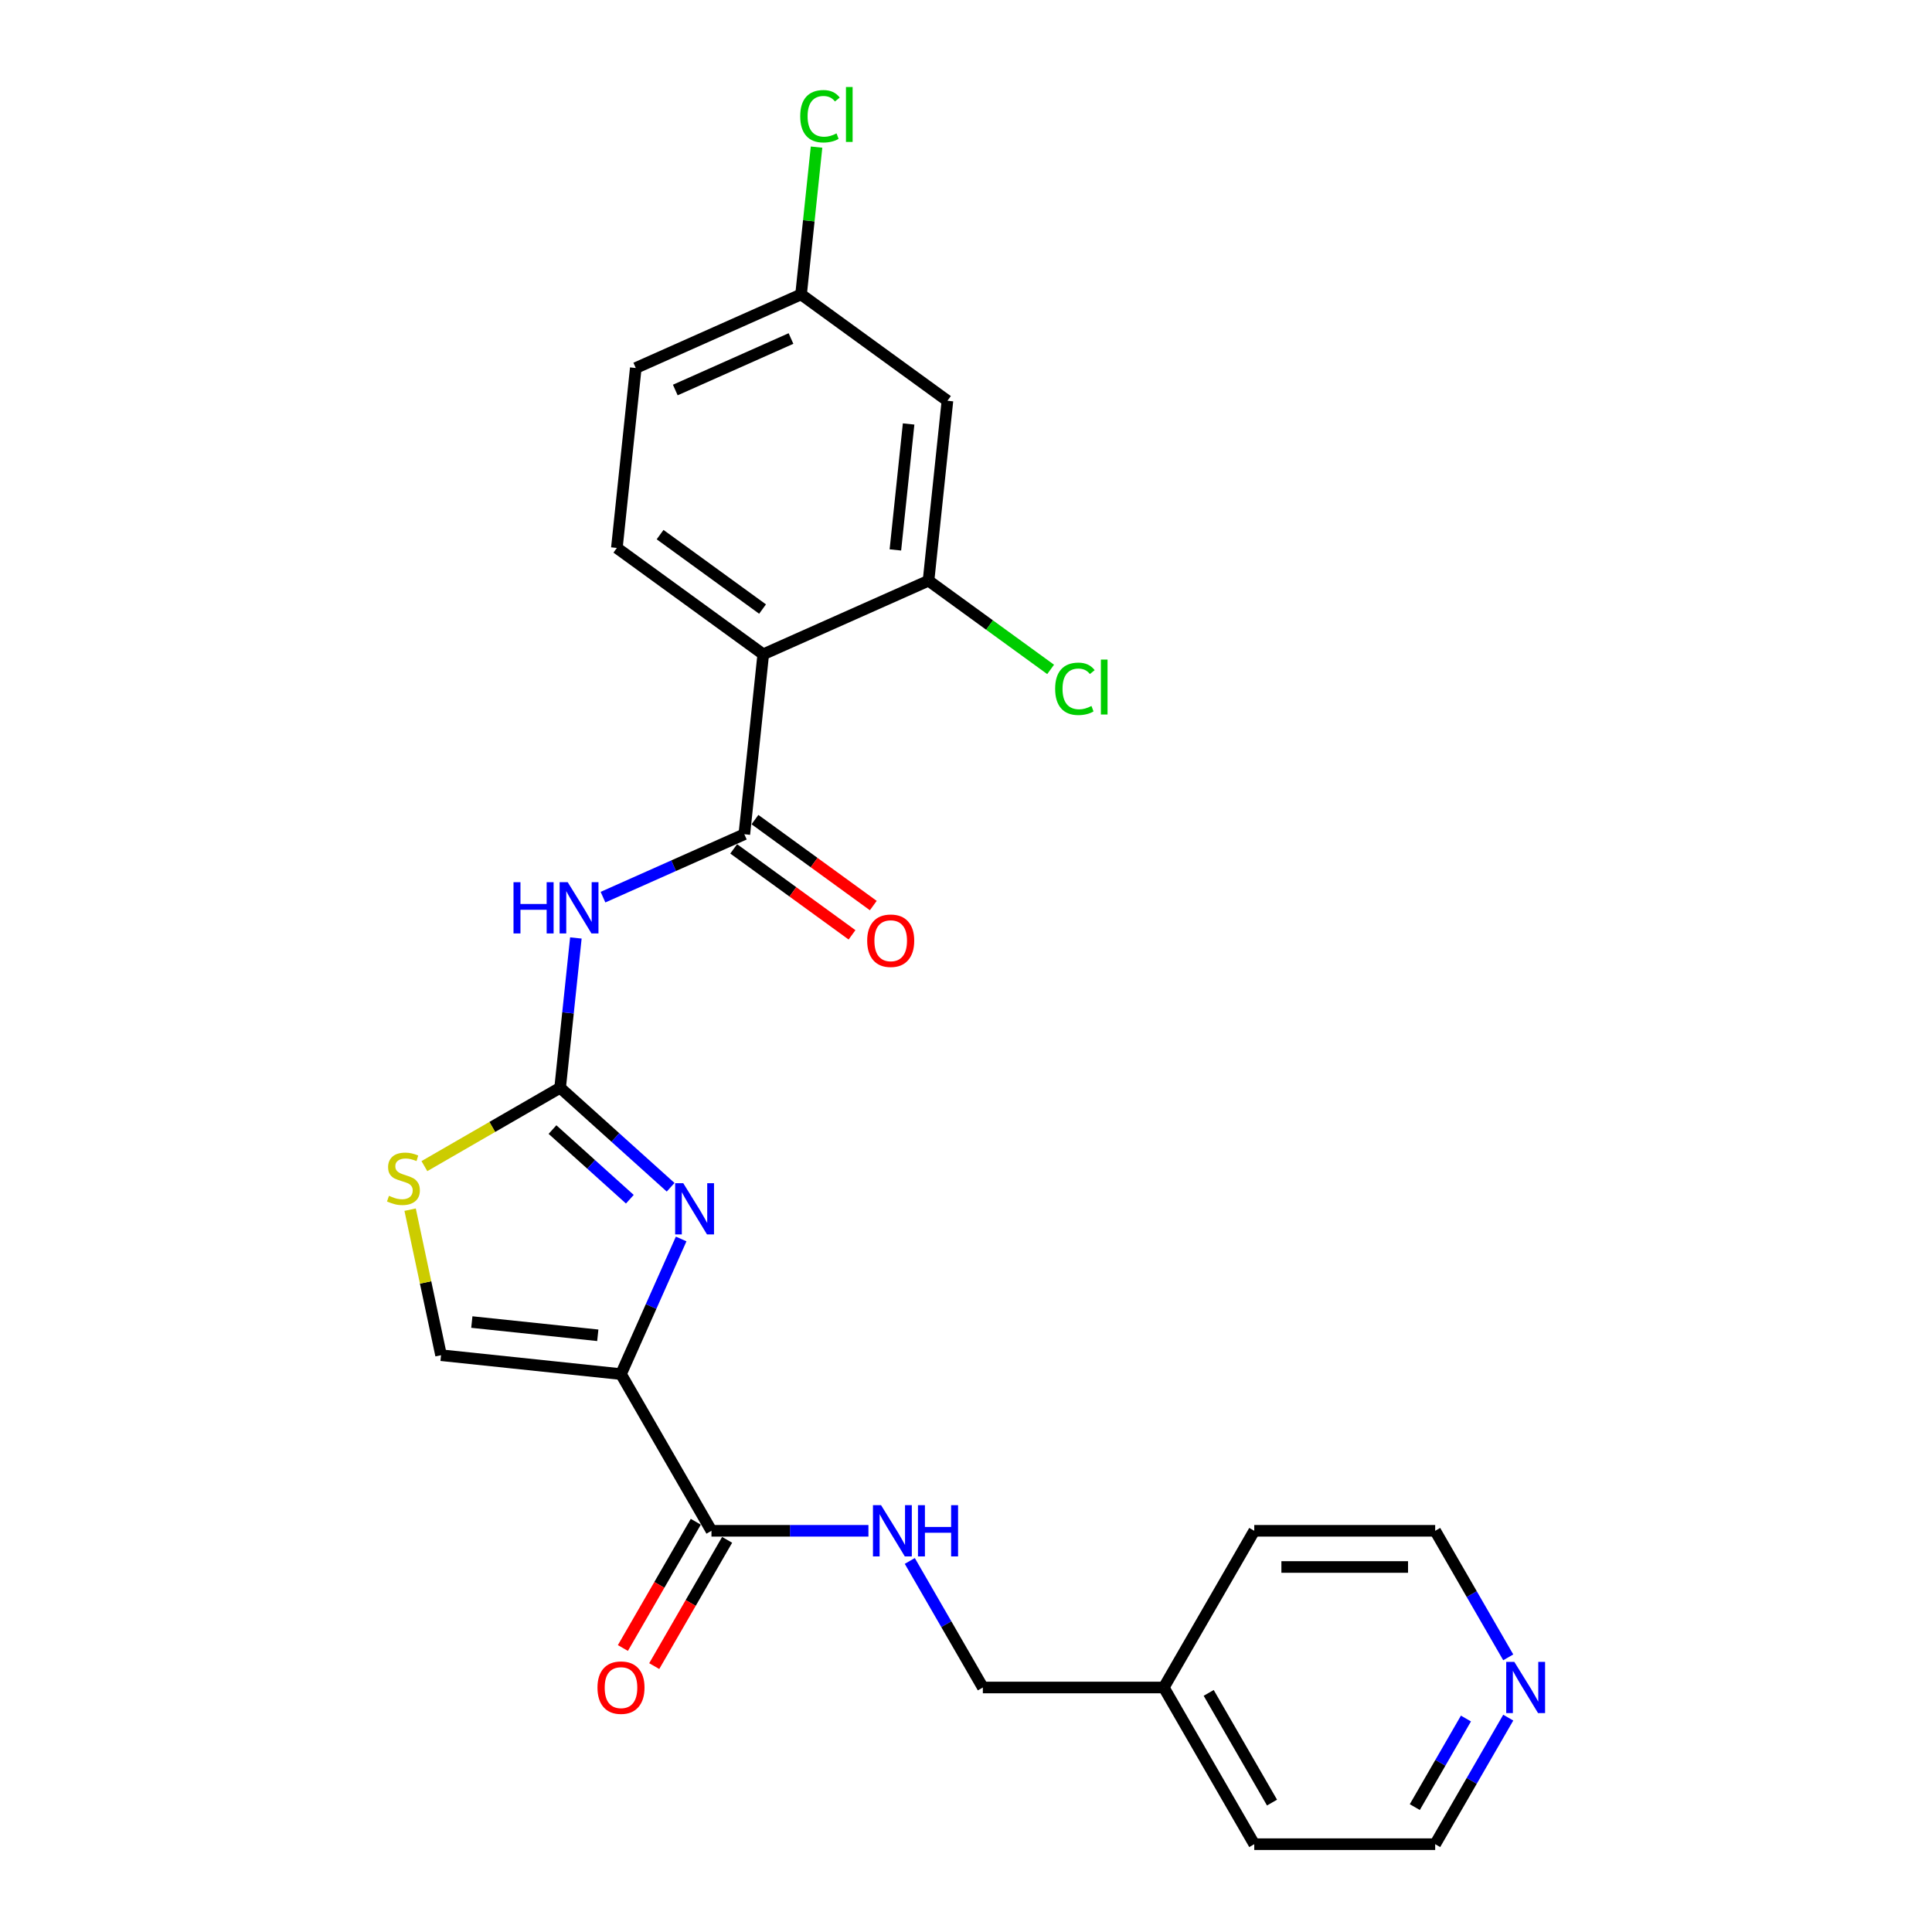 <?xml version='1.0' encoding='iso-8859-1'?>
<svg version='1.1' baseProfile='full'
              xmlns='http://www.w3.org/2000/svg'
                      xmlns:rdkit='http://www.rdkit.org/xml'
                      xmlns:xlink='http://www.w3.org/1999/xlink'
                  xml:space='preserve'
width='1000px' height='1000px' viewBox='0 0 1000 1000'>
<!-- END OF HEADER -->
<rect style='opacity:1.0;fill:#FFFFFF;stroke:none' width='1000' height='1000' x='0' y='0'> </rect>
<path class='bond-0' d='M 470.908,807.942 L 489.816,840.693' style='fill:none;fill-rule:evenodd;stroke:#0000FF;stroke-width:6px;stroke-linecap:butt;stroke-linejoin:miter;stroke-opacity:1' />
<path class='bond-0' d='M 489.816,840.693 L 508.724,873.443' style='fill:none;fill-rule:evenodd;stroke:#000000;stroke-width:6px;stroke-linecap:butt;stroke-linejoin:miter;stroke-opacity:1' />
<path class='bond-1' d='M 449.501,792.341 L 408.876,792.341' style='fill:none;fill-rule:evenodd;stroke:#0000FF;stroke-width:6px;stroke-linecap:butt;stroke-linejoin:miter;stroke-opacity:1' />
<path class='bond-1' d='M 408.876,792.341 L 368.251,792.341' style='fill:none;fill-rule:evenodd;stroke:#000000;stroke-width:6px;stroke-linecap:butt;stroke-linejoin:miter;stroke-opacity:1' />
<path class='bond-2' d='M 360.141,787.658 L 341.276,820.333' style='fill:none;fill-rule:evenodd;stroke:#000000;stroke-width:6px;stroke-linecap:butt;stroke-linejoin:miter;stroke-opacity:1' />
<path class='bond-2' d='M 341.276,820.333 L 322.41,853.009' style='fill:none;fill-rule:evenodd;stroke:#FF0000;stroke-width:6px;stroke-linecap:butt;stroke-linejoin:miter;stroke-opacity:1' />
<path class='bond-2' d='M 376.361,797.023 L 357.496,829.698' style='fill:none;fill-rule:evenodd;stroke:#000000;stroke-width:6px;stroke-linecap:butt;stroke-linejoin:miter;stroke-opacity:1' />
<path class='bond-2' d='M 357.496,829.698 L 338.631,862.374' style='fill:none;fill-rule:evenodd;stroke:#FF0000;stroke-width:6px;stroke-linecap:butt;stroke-linejoin:miter;stroke-opacity:1' />
<path class='bond-3' d='M 368.251,792.341 L 321.426,711.238' style='fill:none;fill-rule:evenodd;stroke:#000000;stroke-width:6px;stroke-linecap:butt;stroke-linejoin:miter;stroke-opacity:1' />
<path class='bond-4' d='M 780.664,889.045 L 761.755,921.795' style='fill:none;fill-rule:evenodd;stroke:#0000FF;stroke-width:6px;stroke-linecap:butt;stroke-linejoin:miter;stroke-opacity:1' />
<path class='bond-4' d='M 761.755,921.795 L 742.847,954.545' style='fill:none;fill-rule:evenodd;stroke:#000000;stroke-width:6px;stroke-linecap:butt;stroke-linejoin:miter;stroke-opacity:1' />
<path class='bond-4' d='M 758.771,889.505 L 745.535,912.43' style='fill:none;fill-rule:evenodd;stroke:#0000FF;stroke-width:6px;stroke-linecap:butt;stroke-linejoin:miter;stroke-opacity:1' />
<path class='bond-4' d='M 745.535,912.43 L 732.299,935.355' style='fill:none;fill-rule:evenodd;stroke:#000000;stroke-width:6px;stroke-linecap:butt;stroke-linejoin:miter;stroke-opacity:1' />
<path class='bond-5' d='M 780.664,857.841 L 761.755,825.091' style='fill:none;fill-rule:evenodd;stroke:#0000FF;stroke-width:6px;stroke-linecap:butt;stroke-linejoin:miter;stroke-opacity:1' />
<path class='bond-5' d='M 761.755,825.091 L 742.847,792.341' style='fill:none;fill-rule:evenodd;stroke:#000000;stroke-width:6px;stroke-linecap:butt;stroke-linejoin:miter;stroke-opacity:1' />
<path class='bond-6' d='M 602.374,873.443 L 649.198,792.341' style='fill:none;fill-rule:evenodd;stroke:#000000;stroke-width:6px;stroke-linecap:butt;stroke-linejoin:miter;stroke-opacity:1' />
<path class='bond-7' d='M 602.374,873.443 L 508.724,873.443' style='fill:none;fill-rule:evenodd;stroke:#000000;stroke-width:6px;stroke-linecap:butt;stroke-linejoin:miter;stroke-opacity:1' />
<path class='bond-8' d='M 602.374,873.443 L 649.198,954.545' style='fill:none;fill-rule:evenodd;stroke:#000000;stroke-width:6px;stroke-linecap:butt;stroke-linejoin:miter;stroke-opacity:1' />
<path class='bond-8' d='M 625.618,876.243 L 658.395,933.015' style='fill:none;fill-rule:evenodd;stroke:#000000;stroke-width:6px;stroke-linecap:butt;stroke-linejoin:miter;stroke-opacity:1' />
<path class='bond-9' d='M 289.922,563.022 L 293.997,524.255' style='fill:none;fill-rule:evenodd;stroke:#000000;stroke-width:6px;stroke-linecap:butt;stroke-linejoin:miter;stroke-opacity:1' />
<path class='bond-9' d='M 293.997,524.255 L 298.071,485.488' style='fill:none;fill-rule:evenodd;stroke:#0000FF;stroke-width:6px;stroke-linecap:butt;stroke-linejoin:miter;stroke-opacity:1' />
<path class='bond-10' d='M 289.922,563.022 L 318.52,588.772' style='fill:none;fill-rule:evenodd;stroke:#000000;stroke-width:6px;stroke-linecap:butt;stroke-linejoin:miter;stroke-opacity:1' />
<path class='bond-10' d='M 318.52,588.772 L 347.118,614.521' style='fill:none;fill-rule:evenodd;stroke:#0000FF;stroke-width:6px;stroke-linecap:butt;stroke-linejoin:miter;stroke-opacity:1' />
<path class='bond-10' d='M 285.969,584.666 L 305.987,602.691' style='fill:none;fill-rule:evenodd;stroke:#000000;stroke-width:6px;stroke-linecap:butt;stroke-linejoin:miter;stroke-opacity:1' />
<path class='bond-10' d='M 305.987,602.691 L 326.006,620.715' style='fill:none;fill-rule:evenodd;stroke:#0000FF;stroke-width:6px;stroke-linecap:butt;stroke-linejoin:miter;stroke-opacity:1' />
<path class='bond-11' d='M 289.922,563.022 L 254.793,583.304' style='fill:none;fill-rule:evenodd;stroke:#000000;stroke-width:6px;stroke-linecap:butt;stroke-linejoin:miter;stroke-opacity:1' />
<path class='bond-11' d='M 254.793,583.304 L 219.664,603.585' style='fill:none;fill-rule:evenodd;stroke:#CCCC00;stroke-width:6px;stroke-linecap:butt;stroke-linejoin:miter;stroke-opacity:1' />
<path class='bond-12' d='M 312.11,464.366 L 348.687,448.081' style='fill:none;fill-rule:evenodd;stroke:#0000FF;stroke-width:6px;stroke-linecap:butt;stroke-linejoin:miter;stroke-opacity:1' />
<path class='bond-12' d='M 348.687,448.081 L 385.264,431.795' style='fill:none;fill-rule:evenodd;stroke:#000000;stroke-width:6px;stroke-linecap:butt;stroke-linejoin:miter;stroke-opacity:1' />
<path class='bond-13' d='M 352.57,641.287 L 336.998,676.263' style='fill:none;fill-rule:evenodd;stroke:#0000FF;stroke-width:6px;stroke-linecap:butt;stroke-linejoin:miter;stroke-opacity:1' />
<path class='bond-13' d='M 336.998,676.263 L 321.426,711.238' style='fill:none;fill-rule:evenodd;stroke:#000000;stroke-width:6px;stroke-linecap:butt;stroke-linejoin:miter;stroke-opacity:1' />
<path class='bond-14' d='M 321.426,711.238 L 228.29,701.449' style='fill:none;fill-rule:evenodd;stroke:#000000;stroke-width:6px;stroke-linecap:butt;stroke-linejoin:miter;stroke-opacity:1' />
<path class='bond-14' d='M 309.414,691.143 L 244.219,684.29' style='fill:none;fill-rule:evenodd;stroke:#000000;stroke-width:6px;stroke-linecap:butt;stroke-linejoin:miter;stroke-opacity:1' />
<path class='bond-15' d='M 228.29,701.449 L 220.285,663.786' style='fill:none;fill-rule:evenodd;stroke:#000000;stroke-width:6px;stroke-linecap:butt;stroke-linejoin:miter;stroke-opacity:1' />
<path class='bond-15' d='M 220.285,663.786 L 212.279,626.123' style='fill:none;fill-rule:evenodd;stroke:#CCCC00;stroke-width:6px;stroke-linecap:butt;stroke-linejoin:miter;stroke-opacity:1' />
<path class='bond-16' d='M 385.264,431.795 L 395.053,338.659' style='fill:none;fill-rule:evenodd;stroke:#000000;stroke-width:6px;stroke-linecap:butt;stroke-linejoin:miter;stroke-opacity:1' />
<path class='bond-17' d='M 379.759,439.372 L 410.383,461.622' style='fill:none;fill-rule:evenodd;stroke:#000000;stroke-width:6px;stroke-linecap:butt;stroke-linejoin:miter;stroke-opacity:1' />
<path class='bond-17' d='M 410.383,461.622 L 441.007,483.871' style='fill:none;fill-rule:evenodd;stroke:#FF0000;stroke-width:6px;stroke-linecap:butt;stroke-linejoin:miter;stroke-opacity:1' />
<path class='bond-17' d='M 390.768,424.219 L 421.392,446.469' style='fill:none;fill-rule:evenodd;stroke:#000000;stroke-width:6px;stroke-linecap:butt;stroke-linejoin:miter;stroke-opacity:1' />
<path class='bond-17' d='M 421.392,446.469 L 452.016,468.718' style='fill:none;fill-rule:evenodd;stroke:#FF0000;stroke-width:6px;stroke-linecap:butt;stroke-linejoin:miter;stroke-opacity:1' />
<path class='bond-18' d='M 395.053,338.659 L 480.605,300.569' style='fill:none;fill-rule:evenodd;stroke:#000000;stroke-width:6px;stroke-linecap:butt;stroke-linejoin:miter;stroke-opacity:1' />
<path class='bond-19' d='M 395.053,338.659 L 319.289,283.614' style='fill:none;fill-rule:evenodd;stroke:#000000;stroke-width:6px;stroke-linecap:butt;stroke-linejoin:miter;stroke-opacity:1' />
<path class='bond-19' d='M 394.697,315.25 L 341.663,276.718' style='fill:none;fill-rule:evenodd;stroke:#000000;stroke-width:6px;stroke-linecap:butt;stroke-linejoin:miter;stroke-opacity:1' />
<path class='bond-20' d='M 490.394,207.433 L 480.605,300.569' style='fill:none;fill-rule:evenodd;stroke:#000000;stroke-width:6px;stroke-linecap:butt;stroke-linejoin:miter;stroke-opacity:1' />
<path class='bond-20' d='M 470.299,219.446 L 463.447,284.641' style='fill:none;fill-rule:evenodd;stroke:#000000;stroke-width:6px;stroke-linecap:butt;stroke-linejoin:miter;stroke-opacity:1' />
<path class='bond-21' d='M 490.394,207.433 L 414.631,152.387' style='fill:none;fill-rule:evenodd;stroke:#000000;stroke-width:6px;stroke-linecap:butt;stroke-linejoin:miter;stroke-opacity:1' />
<path class='bond-22' d='M 480.605,300.569 L 512.203,323.526' style='fill:none;fill-rule:evenodd;stroke:#000000;stroke-width:6px;stroke-linecap:butt;stroke-linejoin:miter;stroke-opacity:1' />
<path class='bond-22' d='M 512.203,323.526 L 543.801,346.484' style='fill:none;fill-rule:evenodd;stroke:#00CC00;stroke-width:6px;stroke-linecap:butt;stroke-linejoin:miter;stroke-opacity:1' />
<path class='bond-23' d='M 319.289,283.614 L 329.078,190.478' style='fill:none;fill-rule:evenodd;stroke:#000000;stroke-width:6px;stroke-linecap:butt;stroke-linejoin:miter;stroke-opacity:1' />
<path class='bond-24' d='M 329.078,190.478 L 414.631,152.387' style='fill:none;fill-rule:evenodd;stroke:#000000;stroke-width:6px;stroke-linecap:butt;stroke-linejoin:miter;stroke-opacity:1' />
<path class='bond-24' d='M 349.529,201.875 L 409.416,175.212' style='fill:none;fill-rule:evenodd;stroke:#000000;stroke-width:6px;stroke-linecap:butt;stroke-linejoin:miter;stroke-opacity:1' />
<path class='bond-25' d='M 414.631,152.387 L 418.637,114.267' style='fill:none;fill-rule:evenodd;stroke:#000000;stroke-width:6px;stroke-linecap:butt;stroke-linejoin:miter;stroke-opacity:1' />
<path class='bond-25' d='M 418.637,114.267 L 422.644,76.146' style='fill:none;fill-rule:evenodd;stroke:#00CC00;stroke-width:6px;stroke-linecap:butt;stroke-linejoin:miter;stroke-opacity:1' />
<path class='bond-26' d='M 742.847,954.545 L 649.198,954.545' style='fill:none;fill-rule:evenodd;stroke:#000000;stroke-width:6px;stroke-linecap:butt;stroke-linejoin:miter;stroke-opacity:1' />
<path class='bond-27' d='M 742.847,792.341 L 649.198,792.341' style='fill:none;fill-rule:evenodd;stroke:#000000;stroke-width:6px;stroke-linecap:butt;stroke-linejoin:miter;stroke-opacity:1' />
<path class='bond-27' d='M 728.8,811.07 L 663.245,811.07' style='fill:none;fill-rule:evenodd;stroke:#000000;stroke-width:6px;stroke-linecap:butt;stroke-linejoin:miter;stroke-opacity:1' />
<path  class='atom-0' d='M 456.038 779.08
L 464.728 793.127
Q 465.59 794.513, 466.976 797.023
Q 468.362 799.533, 468.437 799.683
L 468.437 779.08
L 471.958 779.08
L 471.958 805.601
L 468.324 805.601
L 458.997 790.243
Q 457.911 788.445, 456.749 786.384
Q 455.625 784.324, 455.288 783.687
L 455.288 805.601
L 451.842 805.601
L 451.842 779.08
L 456.038 779.08
' fill='#0000FF'/>
<path  class='atom-0' d='M 475.142 779.08
L 478.738 779.08
L 478.738 790.355
L 492.298 790.355
L 492.298 779.08
L 495.895 779.08
L 495.895 805.601
L 492.298 805.601
L 492.298 793.352
L 478.738 793.352
L 478.738 805.601
L 475.142 805.601
L 475.142 779.08
' fill='#0000FF'/>
<path  class='atom-2' d='M 783.809 860.182
L 792.5 874.23
Q 793.361 875.616, 794.747 878.125
Q 796.133 880.635, 796.208 880.785
L 796.208 860.182
L 799.73 860.182
L 799.73 886.704
L 796.096 886.704
L 786.768 871.345
Q 785.682 869.547, 784.521 867.487
Q 783.397 865.427, 783.06 864.79
L 783.06 886.704
L 779.614 886.704
L 779.614 860.182
L 783.809 860.182
' fill='#0000FF'/>
<path  class='atom-3' d='M 309.252 873.518
Q 309.252 867.15, 312.399 863.591
Q 315.545 860.032, 321.426 860.032
Q 327.308 860.032, 330.454 863.591
Q 333.601 867.15, 333.601 873.518
Q 333.601 879.961, 330.417 883.632
Q 327.233 887.266, 321.426 887.266
Q 315.583 887.266, 312.399 883.632
Q 309.252 879.998, 309.252 873.518
M 321.426 884.269
Q 325.472 884.269, 327.645 881.572
Q 329.855 878.837, 329.855 873.518
Q 329.855 868.311, 327.645 865.689
Q 325.472 863.029, 321.426 863.029
Q 317.381 863.029, 315.171 865.651
Q 312.998 868.274, 312.998 873.518
Q 312.998 878.875, 315.171 881.572
Q 317.381 884.269, 321.426 884.269
' fill='#FF0000'/>
<path  class='atom-6' d='M 265.791 456.625
L 269.388 456.625
L 269.388 467.901
L 282.948 467.901
L 282.948 456.625
L 286.544 456.625
L 286.544 483.147
L 282.948 483.147
L 282.948 470.897
L 269.388 470.897
L 269.388 483.147
L 265.791 483.147
L 265.791 456.625
' fill='#0000FF'/>
<path  class='atom-6' d='M 293.849 456.625
L 302.539 470.673
Q 303.401 472.059, 304.787 474.568
Q 306.173 477.078, 306.248 477.228
L 306.248 456.625
L 309.769 456.625
L 309.769 483.147
L 306.135 483.147
L 296.808 467.788
Q 295.722 465.99, 294.56 463.93
Q 293.437 461.87, 293.099 461.233
L 293.099 483.147
L 289.653 483.147
L 289.653 456.625
L 293.849 456.625
' fill='#0000FF'/>
<path  class='atom-7' d='M 353.654 612.425
L 362.345 626.472
Q 363.207 627.858, 364.593 630.368
Q 365.979 632.878, 366.054 633.028
L 366.054 612.425
L 369.575 612.425
L 369.575 638.946
L 365.941 638.946
L 356.614 623.588
Q 355.527 621.79, 354.366 619.729
Q 353.242 617.669, 352.905 617.032
L 352.905 638.946
L 349.459 638.946
L 349.459 612.425
L 353.654 612.425
' fill='#0000FF'/>
<path  class='atom-10' d='M 201.328 618.949
Q 201.627 619.062, 202.864 619.586
Q 204.1 620.11, 205.448 620.448
Q 206.834 620.747, 208.183 620.747
Q 210.693 620.747, 212.154 619.549
Q 213.614 618.312, 213.614 616.177
Q 213.614 614.716, 212.865 613.817
Q 212.154 612.918, 211.03 612.431
Q 209.906 611.944, 208.033 611.382
Q 205.673 610.671, 204.25 609.996
Q 202.864 609.322, 201.852 607.899
Q 200.878 606.475, 200.878 604.078
Q 200.878 600.744, 203.126 598.684
Q 205.411 596.623, 209.906 596.623
Q 212.978 596.623, 216.461 598.084
L 215.6 600.969
Q 212.416 599.658, 210.018 599.658
Q 207.434 599.658, 206.01 600.744
Q 204.587 601.793, 204.624 603.628
Q 204.624 605.052, 205.336 605.913
Q 206.085 606.775, 207.134 607.262
Q 208.22 607.749, 210.018 608.311
Q 212.416 609.06, 213.839 609.809
Q 215.263 610.558, 216.274 612.094
Q 217.323 613.592, 217.323 616.177
Q 217.323 619.848, 214.851 621.834
Q 212.416 623.782, 208.333 623.782
Q 205.973 623.782, 204.175 623.257
Q 202.414 622.77, 200.316 621.909
L 201.328 618.949
' fill='#CCCC00'/>
<path  class='atom-13' d='M 448.853 486.916
Q 448.853 480.548, 452 476.989
Q 455.146 473.43, 461.027 473.43
Q 466.909 473.43, 470.055 476.989
Q 473.202 480.548, 473.202 486.916
Q 473.202 493.359, 470.018 497.03
Q 466.834 500.664, 461.027 500.664
Q 455.184 500.664, 452 497.03
Q 448.853 493.396, 448.853 486.916
M 461.027 497.667
Q 465.073 497.667, 467.246 494.97
Q 469.456 492.235, 469.456 486.916
Q 469.456 481.709, 467.246 479.087
Q 465.073 476.427, 461.027 476.427
Q 456.982 476.427, 454.772 479.049
Q 452.599 481.672, 452.599 486.916
Q 452.599 492.273, 454.772 494.97
Q 456.982 497.667, 461.027 497.667
' fill='#FF0000'/>
<path  class='atom-19' d='M 546.143 356.532
Q 546.143 349.939, 549.214 346.493
Q 552.323 343.009, 558.205 343.009
Q 563.674 343.009, 566.596 346.868
L 564.123 348.891
Q 561.988 346.081, 558.205 346.081
Q 554.196 346.081, 552.061 348.778
Q 549.963 351.438, 549.963 356.532
Q 549.963 361.777, 552.136 364.474
Q 554.346 367.171, 558.617 367.171
Q 561.538 367.171, 564.947 365.41
L 565.996 368.22
Q 564.61 369.119, 562.512 369.643
Q 560.415 370.168, 558.092 370.168
Q 552.323 370.168, 549.214 366.646
Q 546.143 363.125, 546.143 356.532
' fill='#00CC00'/>
<path  class='atom-19' d='M 569.817 341.399
L 573.263 341.399
L 573.263 369.83
L 569.817 369.83
L 569.817 341.399
' fill='#00CC00'/>
<path  class='atom-20' d='M 414.193 60.169
Q 414.193 53.576, 417.265 50.13
Q 420.374 46.646, 426.255 46.646
Q 431.724 46.646, 434.646 50.505
L 432.174 52.527
Q 430.039 49.718, 426.255 49.718
Q 422.247 49.718, 420.112 52.415
Q 418.014 55.075, 418.014 60.169
Q 418.014 65.413, 420.187 68.111
Q 422.397 70.808, 426.667 70.808
Q 429.589 70.808, 432.998 69.047
L 434.047 71.857
Q 432.661 72.756, 430.563 73.28
Q 428.465 73.805, 426.143 73.805
Q 420.374 73.805, 417.265 70.283
Q 414.193 66.762, 414.193 60.169
' fill='#00CC00'/>
<path  class='atom-20' d='M 437.868 45.035
L 441.314 45.035
L 441.314 73.467
L 437.868 73.467
L 437.868 45.035
' fill='#00CC00'/>
</svg>

